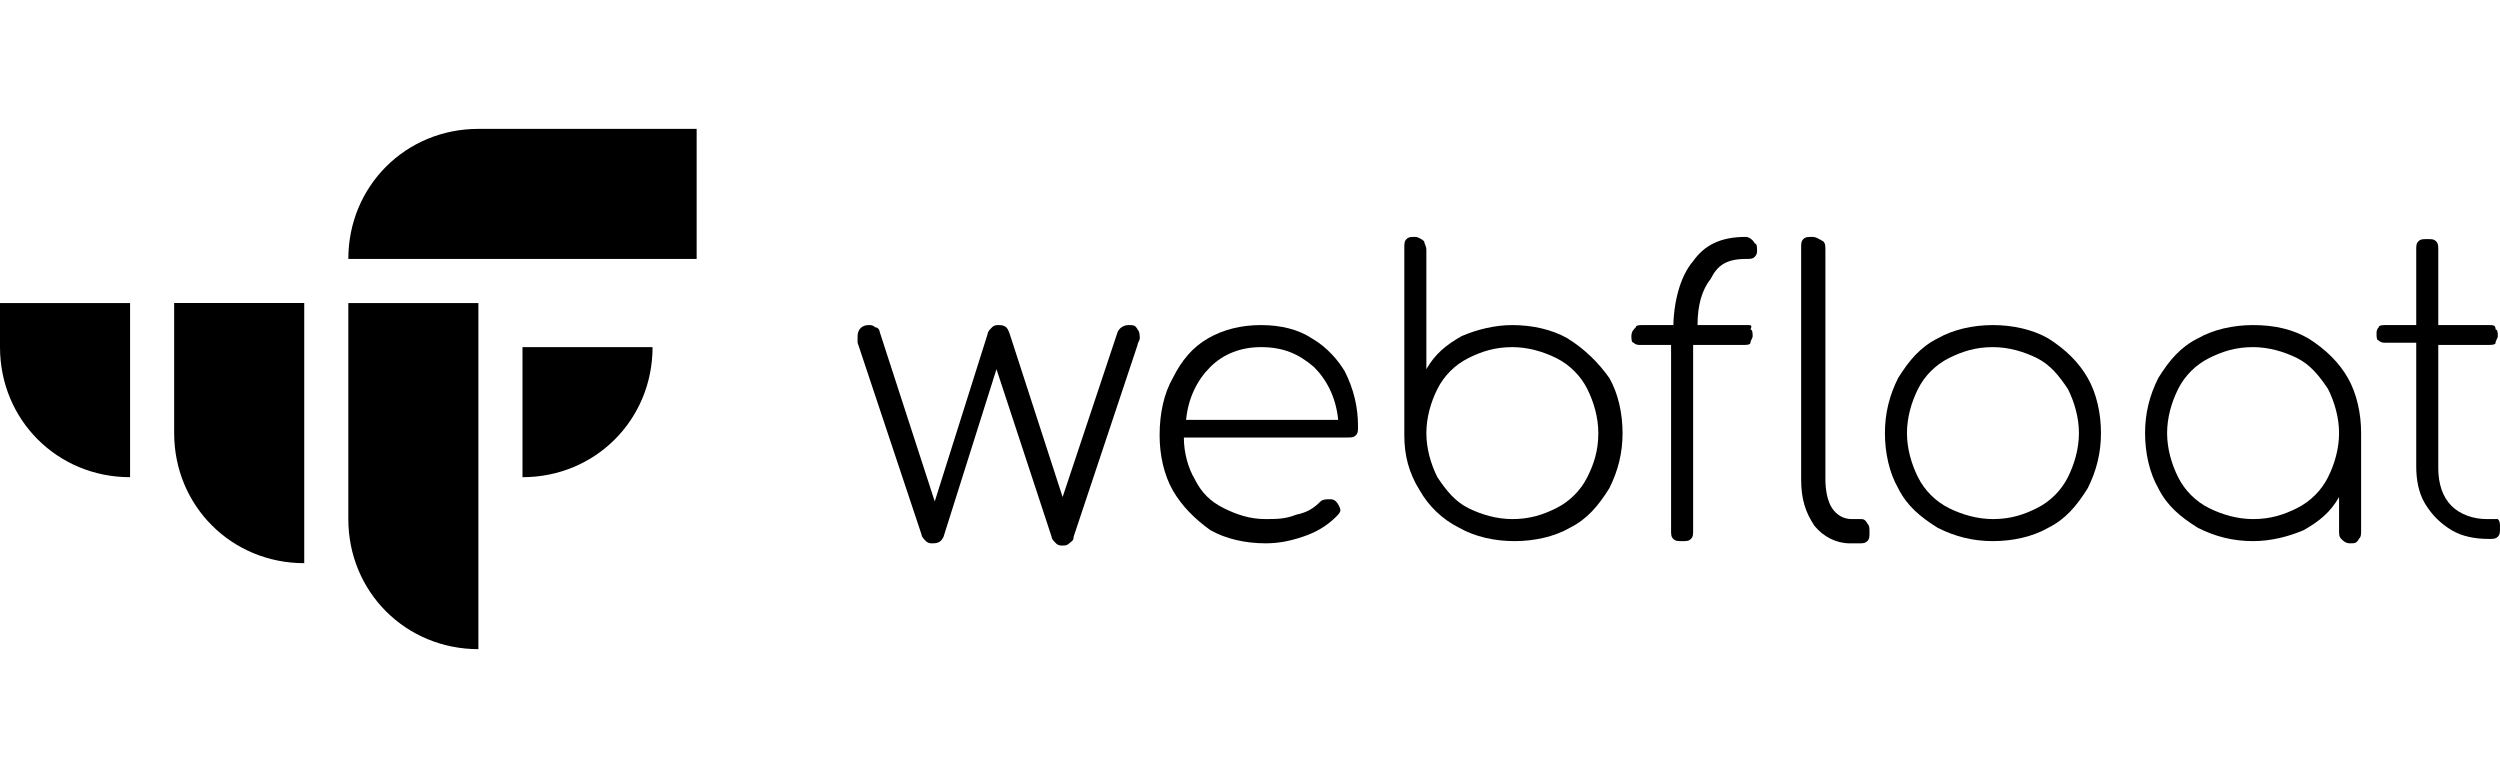 <?xml version="1.0" encoding="utf-8"?>
<!-- Generator: Adobe Illustrator 16.0.0, SVG Export Plug-In . SVG Version: 6.00 Build 0)  -->
<!DOCTYPE svg PUBLIC "-//W3C//DTD SVG 1.1//EN" "http://www.w3.org/Graphics/SVG/1.1/DTD/svg11.dtd">
<svg version="1.1" id="Camada_1" xmlns="http://www.w3.org/2000/svg" xmlns:xlink="http://www.w3.org/1999/xlink" x="0px" y="0px"
	 width="612px" height="188px" viewBox="0 300.5 612 188" enable-background="new 0 300.5 612 188" xml:space="preserve">
<g>
	<path d="M127.905,417.317c17.81,0,31.841-14.032,31.841-31.841h-31.841V417.317z"/>
	<path d="M117.111,332.048c-17.81,0-31.841,14.032-31.841,31.841h31.841l0,0h53.428v-31.841H117.111L117.111,332.048z"/>
	<path d="M42.635,406.523L42.635,406.523c0,17.81,14.032,31.842,31.841,31.842v-31.842l0,0v-31.841H42.635V406.523z"/>
	<path d="M85.27,395.73v31.841l0,0c0,17.81,14.032,31.842,31.841,31.842v-31.842l0,0V395.73v-21.047H85.27V395.73z"/>
	<path d="M0,385.476c0,17.809,14.032,31.841,31.841,31.841v-31.841v-10.793H0V385.476z"/>
	<path d="M276.317,380.079c-1.079,0-2.159,0.54-2.698,1.619l-13.492,40.477l-12.952-39.937c-0.54-1.619-1.08-2.159-2.699-2.159
		c-0.54,0-1.079,0-1.619,0.54c-0.54,0.54-1.079,1.079-1.079,1.619l-12.953,41.016l-13.492-41.556c0-0.54-0.54-1.079-1.08-1.079
		c-0.54-0.54-1.079-0.54-1.619-0.54c-1.619,0-2.698,1.08-2.698,2.699c0,0,0,0.54,0,1.619l15.651,46.953
		c0,0.539,0.54,1.079,1.079,1.618c0.54,0.54,1.08,0.54,1.619,0.54c1.619,0,2.159-0.54,2.699-1.619l12.952-41.016l13.492,41.016
		c0,0.54,0.54,1.079,1.079,1.619c0.54,0.54,1.08,0.54,1.619,0.54s1.08,0,1.619-0.54s1.079-0.54,1.079-1.619l15.651-46.952
		c0-0.54,0.54-1.08,0.54-1.619s0-1.619-0.54-2.159C277.937,380.079,277.397,380.079,276.317,380.079z"/>
	<path d="M321.111,383.317c-3.238-2.159-7.556-3.238-12.413-3.238s-9.175,1.08-12.952,3.238c-3.778,2.159-6.476,5.397-8.635,9.714
		c-2.159,3.778-3.238,8.634-3.238,14.032c0,4.856,1.079,9.714,3.238,13.492c2.159,3.777,5.396,7.016,9.174,9.714
		c3.778,2.159,8.635,3.238,13.492,3.238c3.238,0,5.937-0.54,9.175-1.619s5.937-2.698,8.096-4.856c0.539-0.54,1.079-1.08,1.079-1.619
		c0-0.54-0.54-1.619-1.079-2.159c-0.54-0.54-1.079-0.54-1.619-0.54s-1.619,0-2.159,0.54c-1.619,1.619-3.237,2.698-5.937,3.238
		c-2.698,1.079-4.856,1.079-7.556,1.079c-3.777,0-7.016-1.079-10.254-2.698c-3.238-1.619-5.396-3.777-7.016-7.016
		c-1.619-2.699-2.698-6.477-2.698-10.254h39.937c1.079,0,1.619,0,2.158-0.54c0.54-0.54,0.54-1.079,0.54-2.159
		c0-4.856-1.079-9.174-3.238-13.492C327.587,388.714,324.889,385.476,321.111,383.317z M290.349,403.285
		c0.54-5.396,2.699-9.714,5.937-12.952c3.238-3.238,7.555-4.857,12.413-4.857c5.397,0,9.175,1.619,12.952,4.857
		c3.238,3.238,5.397,7.555,5.937,12.952H290.349z"/>
	<path d="M383.714,383.317c-3.777-2.159-8.635-3.238-13.491-3.238c-4.318,0-8.636,1.08-12.413,2.699
		c-3.778,2.159-6.477,4.317-8.635,8.095V361.73c0-1.079-0.54-1.619-0.54-2.159c-0.539-0.54-1.619-1.079-2.158-1.079
		c-1.08,0-1.619,0-2.159,0.54s-0.54,1.08-0.54,2.159v45.873l0,0c0,4.856,1.08,9.175,3.778,13.492
		c2.158,3.777,5.396,7.016,9.714,9.175c3.778,2.158,8.635,3.237,13.492,3.237s9.715-1.079,13.492-3.237
		c4.317-2.159,7.016-5.397,9.715-9.715c2.158-4.317,3.237-8.635,3.237-13.492s-1.079-9.714-3.237-13.492
		C391.27,389.254,388.031,386.016,383.714,383.317z M388.571,417.317c-1.619,3.238-4.317,5.937-7.556,7.556
		s-6.476,2.698-10.793,2.698c-3.778,0-7.556-1.079-10.794-2.698s-5.397-4.317-7.556-7.556c-1.619-3.238-2.698-7.016-2.698-10.794
		c0-3.777,1.079-7.555,2.698-10.793c1.619-3.238,4.317-5.937,7.556-7.555c3.238-1.619,6.476-2.699,10.794-2.699
		c3.777,0,7.555,1.08,10.793,2.699c3.238,1.619,5.937,4.317,7.556,7.555c1.619,3.239,2.698,7.016,2.698,10.793
		C391.27,410.842,390.19,414.079,388.571,417.317z"/>
	<path d="M427.969,380.079h-12.413c0-4.857,1.079-8.635,3.238-11.333c1.619-3.238,3.777-4.857,8.635-4.857
		c1.079,0,1.619,0,2.158-0.54c0.54-0.54,0.54-1.079,0.54-1.619c0-0.54,0-1.619-0.54-1.619c-0.539-1.08-1.618-1.619-2.158-1.619
		c-6.477,0-10.254,2.159-12.952,5.937c-3.238,3.778-4.857,10.254-4.857,16.73v-1.08h-7.556c-0.54,0-1.619,0-1.619,0.54
		c-0.54,0.54-1.079,1.079-1.079,2.159c0,0.54,0,1.619,0.539,1.619c0.54,0.54,1.08,0.54,1.619,0.54h7.556v45.333
		c0,1.08,0,1.619,0.54,2.159c0.54,0.539,1.079,0.539,2.158,0.539c1.08,0,1.619,0,2.159-0.539c0.54-0.54,0.54-1.079,0.54-2.159
		v-45.333h12.412c0.54,0,1.619,0,1.619-0.54c0-0.54,0.54-1.08,0.54-1.619s0-1.619-0.54-1.619
		C429.048,380.079,428.508,380.079,427.969,380.079z"/>
	<path d="M455.492,427.571h-2.159c-2.158,0-3.777-1.079-4.856-2.698c-1.08-1.619-1.619-4.317-1.619-7.016V361.73
		c0-1.079,0-1.619-0.54-2.159c-1.079-0.54-1.619-1.079-2.698-1.079s-1.619,0-2.159,0.54c-0.539,0.54-0.539,1.08-0.539,2.159v56.667
		c0,4.856,1.079,8.095,3.237,11.333c2.159,2.698,5.397,4.317,8.636,4.317h2.158c1.079,0,1.619,0,2.159-0.54
		c0.539-0.539,0.539-1.079,0.539-2.158s0-1.619-0.539-2.159C456.571,427.571,456.031,427.571,455.492,427.571z"/>
	<path d="M501.365,383.317c-3.778-2.159-8.635-3.238-13.492-3.238s-9.714,1.08-13.492,3.238c-4.317,2.159-7.016,5.397-9.714,9.714
		c-2.159,4.318-3.238,8.634-3.238,13.492s1.079,9.715,3.238,13.492c2.158,4.317,5.396,7.017,9.714,9.715
		c4.317,2.158,8.635,3.237,13.492,3.237s9.714-1.079,13.492-3.237c4.317-2.159,7.016-5.397,9.714-9.715
		c2.159-4.317,3.238-8.635,3.238-13.492s-1.079-9.714-3.238-13.492C508.921,389.254,505.683,386.016,501.365,383.317z
		 M506.223,417.317c-1.619,3.238-4.318,5.937-7.556,7.556c-3.238,1.619-6.477,2.698-10.794,2.698c-3.777,0-7.556-1.079-10.794-2.698
		s-5.937-4.317-7.556-7.556s-2.698-7.016-2.698-10.794c0-3.777,1.079-7.555,2.698-10.793c1.619-3.238,4.317-5.937,7.556-7.555
		c3.238-1.619,6.477-2.699,10.794-2.699c3.777,0,7.556,1.08,10.794,2.699c3.237,1.619,5.396,4.317,7.556,7.555
		c1.619,3.239,2.698,7.016,2.698,10.793C508.921,410.302,507.841,414.079,506.223,417.317z"/>
	<path d="M565.048,383.317c-3.778-2.159-8.096-3.238-13.492-3.238c-4.857,0-9.715,1.08-13.492,3.238
		c-4.317,2.159-7.016,5.397-9.714,9.714c-2.159,4.318-3.238,8.634-3.238,13.492s1.079,9.715,3.238,13.492
		c2.158,4.317,5.396,7.017,9.714,9.715c4.317,2.158,8.635,3.237,13.492,3.237c4.317,0,8.635-1.079,12.413-2.698
		c3.777-2.158,6.476-4.317,8.635-8.095v8.095c0,1.08,0,1.619,0.539,2.159c0.54,0.539,1.08,1.079,2.159,1.079s1.619,0,2.158-1.079
		c0.54-0.54,0.54-1.079,0.54-2.159v-23.746c0-4.857-1.079-9.714-3.238-13.492C572.604,389.254,569.365,386.016,565.048,383.317z
		 M569.904,417.317c-1.618,3.238-4.317,5.937-7.555,7.556c-3.238,1.619-6.477,2.698-10.794,2.698c-3.778,0-7.556-1.079-10.794-2.698
		s-5.937-4.317-7.556-7.556s-2.698-7.016-2.698-10.794c0-3.777,1.079-7.555,2.698-10.793c1.619-3.238,4.317-5.937,7.556-7.555
		c3.238-1.619,6.477-2.699,10.794-2.699c3.777,0,7.556,1.08,10.794,2.699c3.237,1.619,5.396,4.317,7.555,7.555
		c1.619,3.239,2.699,7.016,2.699,10.793C572.604,410.302,571.523,414.079,569.904,417.317z"/>
	<path d="M608.762,427.571L608.762,427.571c-3.238,0-6.476-1.079-8.635-3.238c-2.158-2.158-3.238-5.396-3.238-9.175v-30.222h12.413
		c0.54,0,1.619,0,1.619-0.54c0-0.54,0.539-1.08,0.539-1.619s0-1.619-0.539-1.619c0-1.08-0.54-1.08-1.619-1.08h-12.413V361.73
		c0-1.079,0-1.619-0.539-2.159c-0.54-0.54-1.08-0.54-2.159-0.54s-1.619,0-2.159,0.54c-0.539,0.54-0.539,1.08-0.539,2.159v18.349
		h-7.556c-0.54,0-1.619,0-1.619,0.54c-0.54,0.54-0.54,1.079-0.54,1.619c0,0.54,0,1.619,0.54,1.619c0.54,0.54,1.079,0.54,1.619,0.54
		h7.556v30.222c0,3.238,0.539,6.477,2.158,9.175s3.778,4.856,6.477,6.476s5.937,2.159,9.175,2.159c1.079,0,1.619,0,2.158-0.54
		c0.54-0.539,0.54-1.079,0.54-2.158c0-1.08,0-1.619-0.54-2.159C610.381,427.571,609.841,427.571,608.762,427.571z"/>
</g>
</svg>

